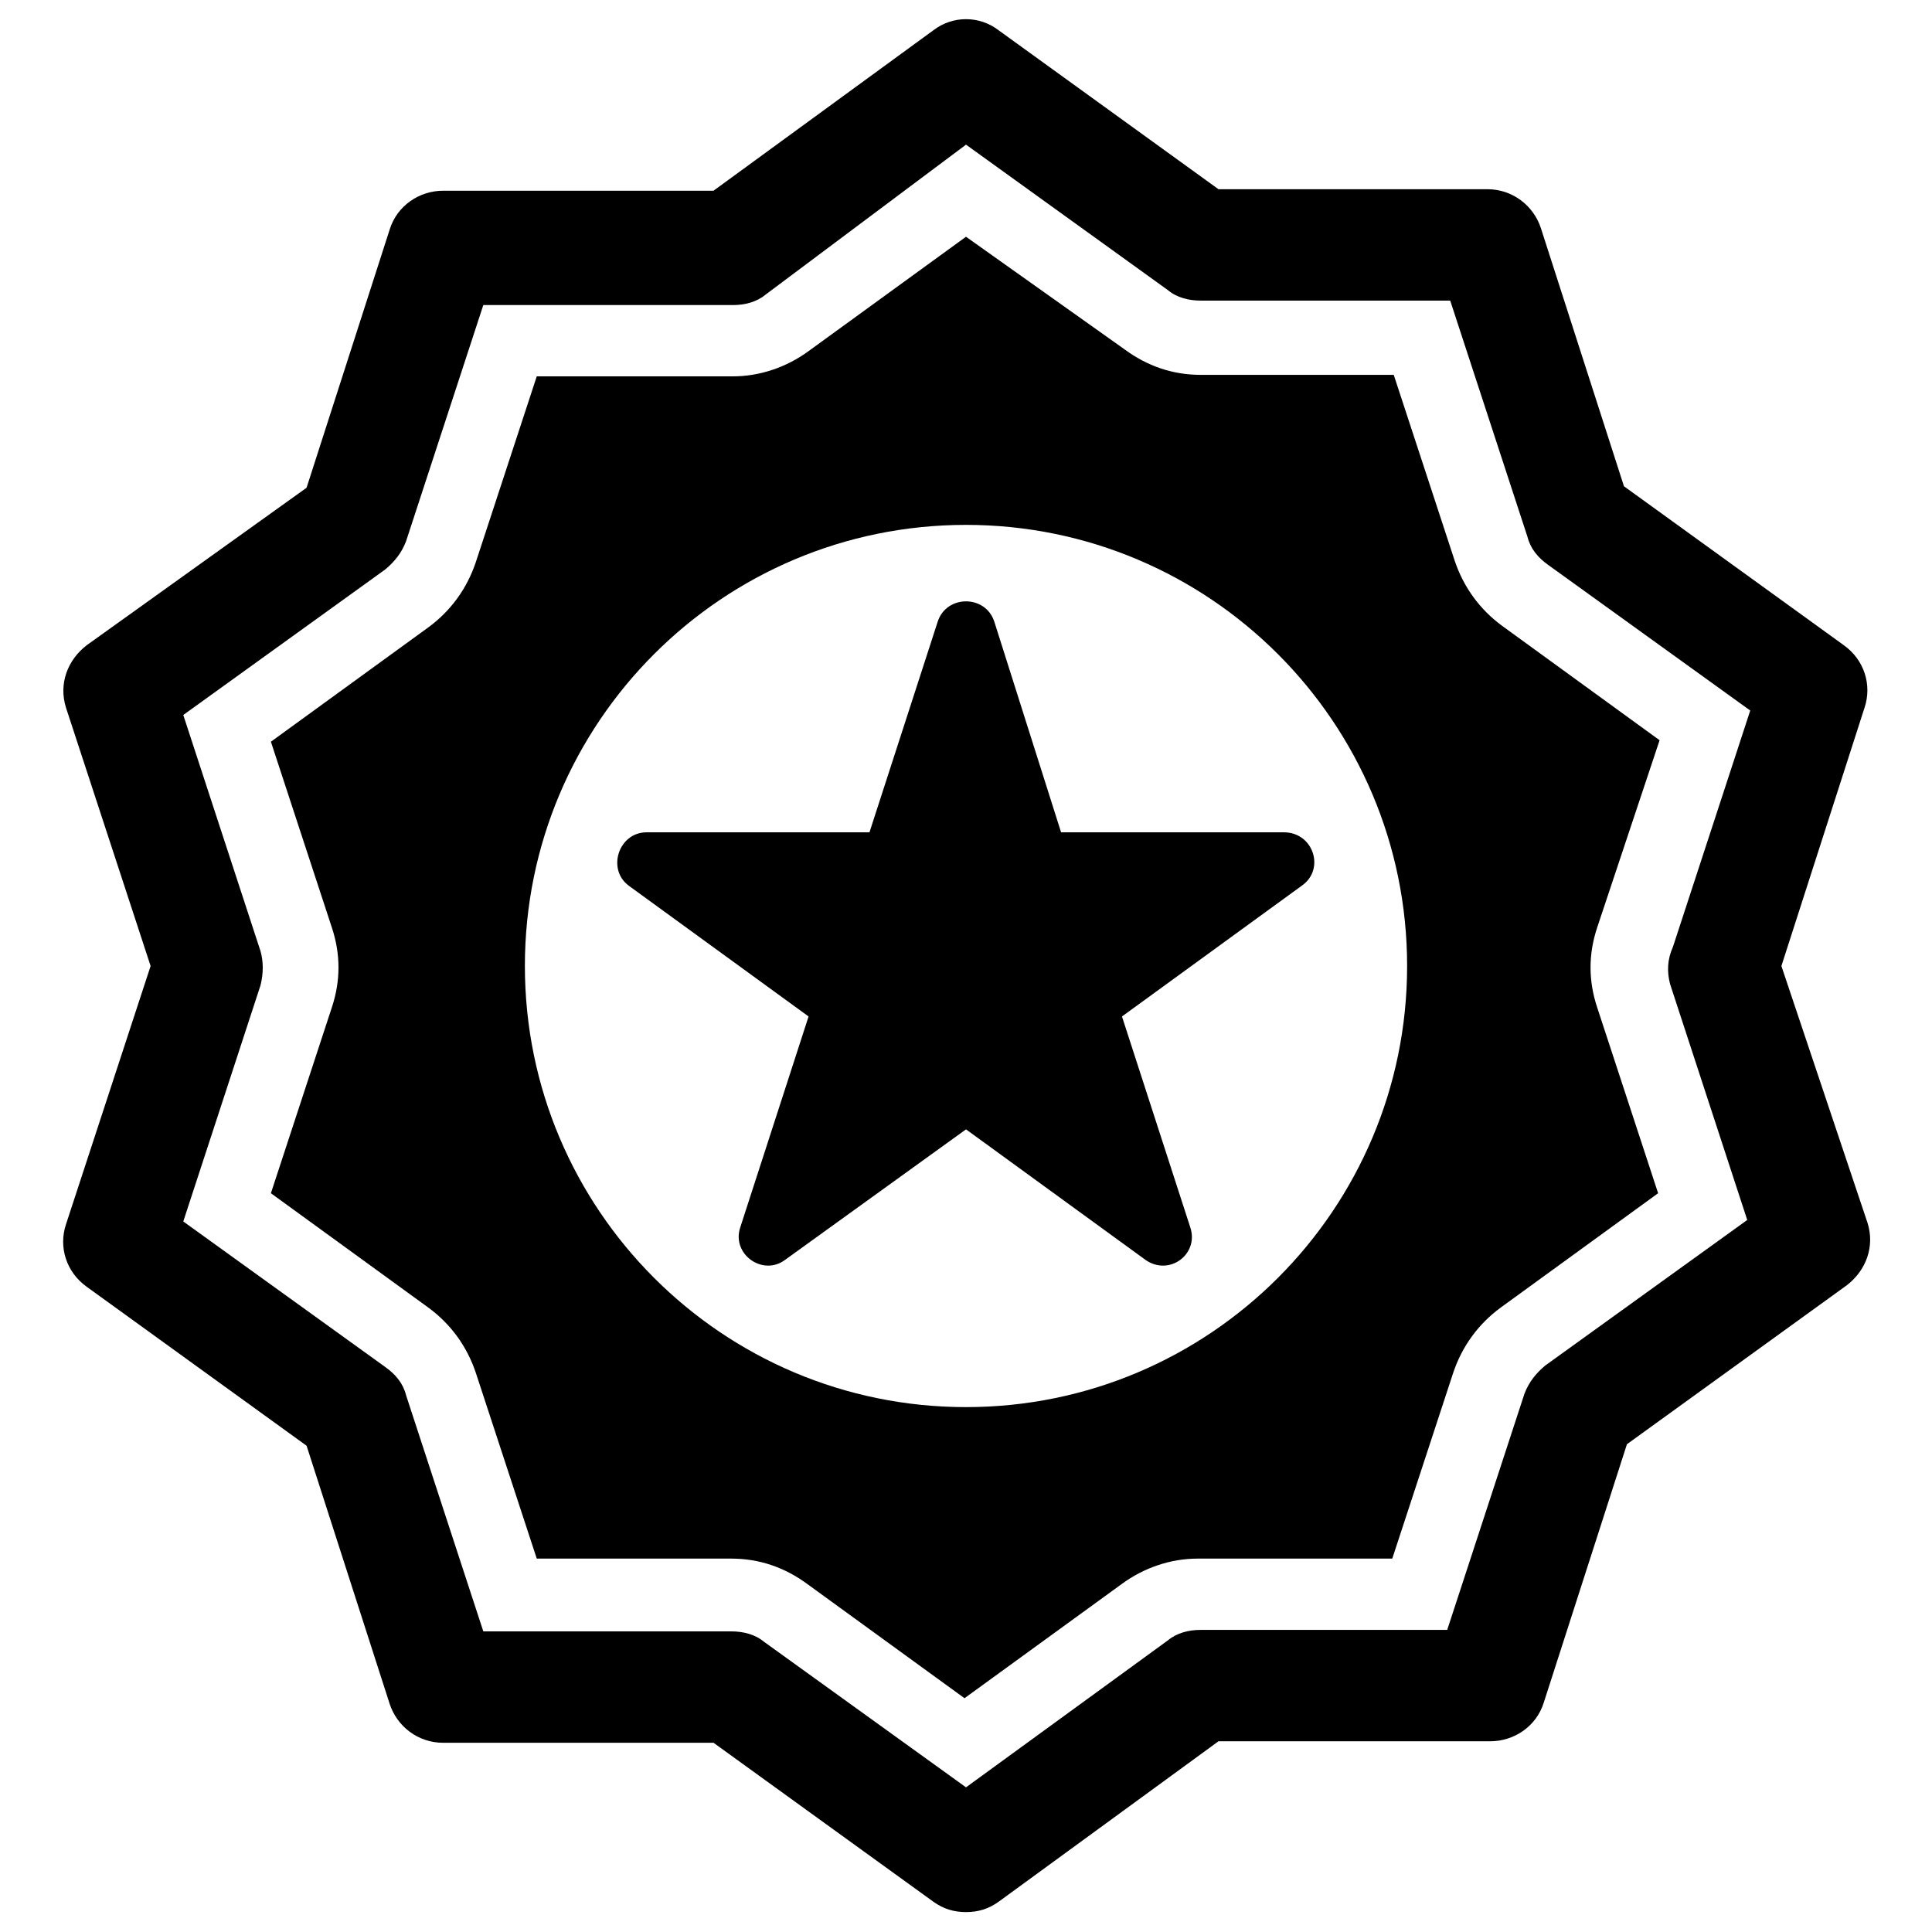 <?xml version="1.0" encoding="UTF-8"?>
<!-- Uploaded to: SVG Repo, www.svgrepo.com, Generator: SVG Repo Mixer Tools -->
<svg fill="#000000" width="800px" height="800px" version="1.1" viewBox="144 144 512 512" xmlns="http://www.w3.org/2000/svg">
 <g>
  <path d="m583.81 340.17-41.723-30.309c-5.902-4.328-10.234-10.234-12.594-17.32l-16.137-49.199h-51.168c-7.477 0-14.168-2.363-20.074-6.691l-42.113-29.91-41.723 30.309c-5.902 4.328-12.988 6.691-20.074 6.691l-51.957-0.004-16.137 49.199c-2.363 7.086-6.691 12.988-12.594 17.32l-41.723 30.309 16.137 49.199c2.363 7.086 2.363 14.168 0 21.254l-16.137 49.199 41.723 30.309c5.902 4.328 10.234 10.234 12.594 17.32l16.137 49.199h51.562c7.477 0 14.168 2.363 20.074 6.691l41.723 30.309 41.723-30.309c5.902-4.328 12.988-6.691 20.074-6.691h51.562l16.137-49.199c2.363-7.086 6.691-12.988 12.594-17.32l41.723-30.309-16.137-49.199c-2.363-7.086-2.363-14.168 0-21.254zm-183.81 176.73c-64.551 0-116.9-52.348-116.9-116.9-0.004-64.551 52.348-116.9 116.9-116.9s116.9 52.352 116.9 116.9-52.348 116.9-116.9 116.9z"/>
  <path d="m616.09 400 22.043-68.488c1.969-5.902 0-12.594-5.512-16.531l-58.254-42.117-22.043-68.488c-1.969-5.902-7.477-10.234-14.168-10.234l-71.242 0.004-58.254-42.113c-5.117-3.938-12.203-3.938-17.32 0l-58.25 42.508h-71.637c-6.297 0-12.203 3.938-14.168 10.234l-22.043 68.488-58.25 41.719c-5.117 3.938-7.477 10.234-5.512 16.531l22.434 68.488-22.434 68.484c-1.969 5.902 0 12.594 5.512 16.531l58.254 42.117 22.043 68.488c1.969 5.902 7.477 10.234 14.168 10.234l71.633-0.004 58.254 42.117c2.754 1.969 5.512 2.754 8.66 2.754s5.902-0.789 8.66-2.754l58.25-42.512h72.027c6.297 0 12.203-3.938 14.168-10.234l22.043-68.488 58.254-42.117c5.117-3.938 7.477-10.234 5.512-16.531zm-29.52 4.723 20.469 62.582-53.531 38.574c-2.363 1.969-4.328 4.328-5.512 7.477l-20.469 62.582h-65.336c-3.148 0-6.297 0.789-8.66 2.754l-53.527 38.969-53.531-38.574c-2.363-1.969-5.512-2.754-8.66-2.754h-65.73l-20.469-62.582c-0.789-3.148-2.754-5.512-5.512-7.477l-53.531-38.574 20.469-62.582c0.789-3.148 0.789-6.297 0-9.055l-20.469-62.582 53.531-38.574c2.363-1.969 4.328-4.328 5.512-7.477l20.469-62.582h66.125c3.148 0 6.297-0.789 8.66-2.754l53.137-39.758 53.531 38.574c2.363 1.969 5.512 2.754 8.66 2.754h66.125l20.469 62.582c0.789 3.148 2.754 5.512 5.512 7.477l53.531 38.574-20.469 62.582c-1.582 3.547-1.582 6.695-0.793 9.844z"/>
  <path d="m407.48 308.68c-2.363-7.086-12.594-7.086-14.957 0l-18.105 55.891h-59.039c-7.477 0-10.629 9.84-4.723 14.168l47.625 34.637-18.105 55.891c-2.363 7.086 5.902 12.988 11.809 8.66l48.02-34.637 47.625 34.637c6.297 4.328 14.168-1.574 11.809-8.66l-18.105-55.891 47.625-34.637c6.297-4.328 3.148-14.168-4.723-14.168h-59.039z"/>
 </g>
</svg>